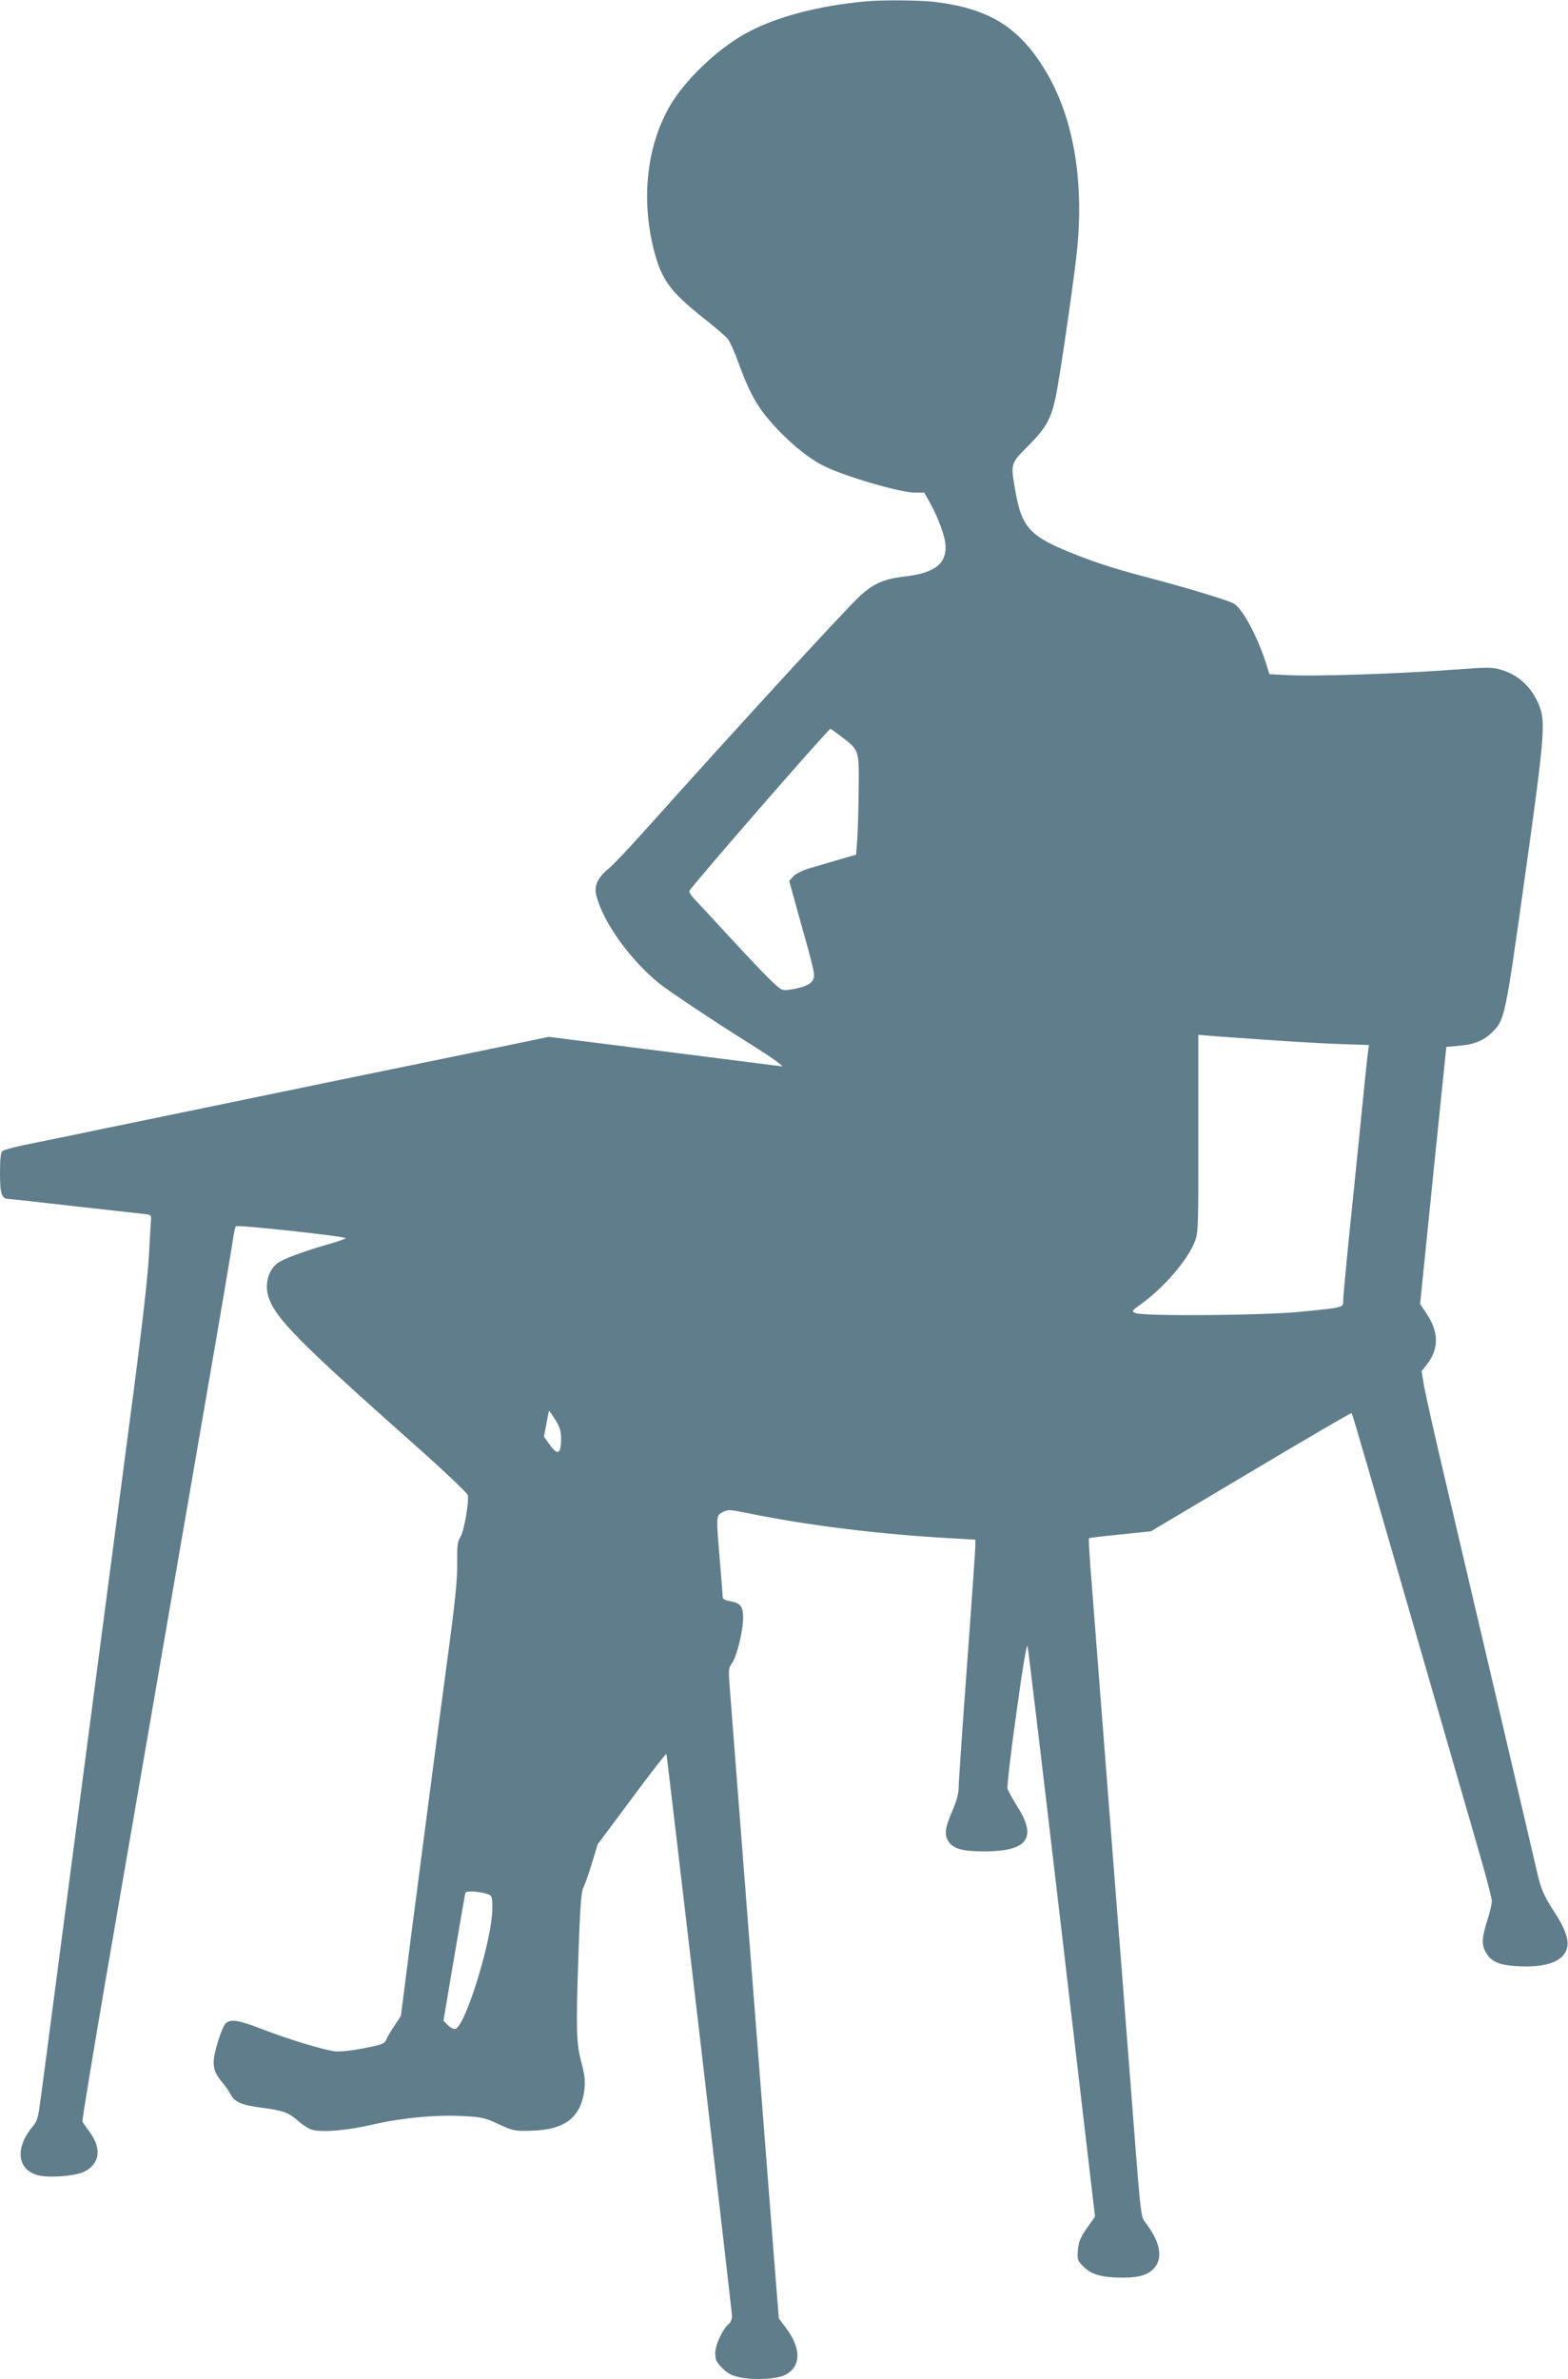 <?xml version="1.0" standalone="no"?>
<!DOCTYPE svg PUBLIC "-//W3C//DTD SVG 20010904//EN"
 "http://www.w3.org/TR/2001/REC-SVG-20010904/DTD/svg10.dtd">
<svg version="1.0" xmlns="http://www.w3.org/2000/svg"
 width="844pt" height="1280pt" viewBox="0 0 844 1280"
 preserveAspectRatio="xMidYMid meet">
<g transform="translate(0,1280) scale(0.1,-0.1)"
fill="#607d8b" stroke="none">
<path d="M4665 12793 c-260 -23 -497 -86 -655 -175 -151 -84 -321 -247 -402
-384 -126 -215 -159 -502 -88 -781 41 -158 87 -221 264 -362 63 -49 123 -101
134 -115 11 -14 37 -72 57 -128 65 -178 108 -250 214 -362 86 -89 171 -156
246 -193 112 -56 410 -143 489 -143 l51 0 33 -59 c47 -86 82 -185 82 -234 0
-95 -64 -140 -223 -159 -108 -12 -167 -38 -240 -106 -91 -86 -651 -696 -1149
-1252 -86 -96 -176 -192 -201 -212 -62 -51 -81 -95 -66 -150 38 -144 184 -345
339 -470 52 -41 285 -197 475 -316 72 -45 143 -92 159 -105 l29 -24 -59 7
c-32 4 -316 40 -629 80 l-571 72 -294 -61 c-162 -33 -581 -119 -930 -191 -349
-72 -763 -158 -920 -190 -157 -32 -350 -72 -430 -89 -80 -16 -192 -39 -250
-51 -58 -12 -111 -27 -117 -32 -9 -7 -13 -44 -13 -119 0 -111 9 -139 46 -139
8 0 171 -18 362 -40 191 -21 361 -40 377 -42 25 -3 30 -7 28 -28 -1 -14 -7
-106 -12 -205 -7 -121 -41 -416 -106 -905 -109 -829 -232 -1763 -370 -2815
-53 -401 -101 -773 -109 -827 -10 -79 -17 -102 -40 -128 -94 -112 -85 -226 20
-260 57 -19 210 -8 260 18 81 42 92 122 28 210 -19 26 -37 52 -40 58 -3 6 54
350 125 765 220 1275 406 2350 542 3139 72 415 135 789 141 830 6 41 13 79 18
83 8 9 590 -54 590 -64 0 -3 -35 -16 -77 -28 -147 -42 -258 -83 -290 -107 -48
-36 -69 -112 -49 -177 35 -116 157 -240 796 -807 151 -134 276 -253 278 -263
7 -39 -20 -193 -39 -224 -17 -27 -19 -48 -18 -145 1 -86 -11 -204 -50 -493
-66 -494 -126 -955 -197 -1500 l-56 -440 -33 -50 c-19 -27 -39 -62 -45 -76
-11 -24 -22 -29 -127 -49 -74 -14 -129 -19 -156 -15 -72 12 -247 65 -379 116
-131 51 -172 58 -201 36 -21 -15 -67 -160 -67 -210 0 -43 11 -67 49 -113 14
-17 34 -45 43 -63 22 -41 62 -57 174 -71 111 -15 136 -24 191 -72 24 -21 56
-41 71 -45 55 -16 187 -5 322 26 164 38 348 55 493 47 98 -5 117 -9 190 -43
77 -36 87 -38 172 -36 186 4 273 71 291 224 5 42 1 77 -17 145 -27 101 -29
178 -16 559 8 258 16 365 27 380 4 6 24 60 43 121 l34 112 184 247 c101 136
184 243 186 239 5 -18 353 -2995 353 -3023 0 -16 -7 -35 -16 -42 -34 -28 -74
-113 -74 -158 0 -37 6 -49 38 -81 29 -29 50 -40 97 -50 75 -16 200 -9 242 14
87 45 87 144 0 257 l-35 47 -26 328 c-14 181 -57 736 -96 1234 -86 1104 -127
1634 -140 1804 -10 124 -10 131 10 158 25 34 60 175 60 245 0 61 -15 80 -71
89 -27 5 -39 12 -39 23 0 9 -7 95 -15 191 -21 250 -21 246 15 265 29 15 38 14
128 -4 324 -67 720 -116 1110 -137 l122 -7 0 -32 c0 -17 -20 -307 -45 -644
-25 -337 -45 -633 -45 -659 0 -32 -12 -73 -35 -127 -40 -91 -44 -131 -15 -168
28 -35 76 -47 188 -47 233 0 286 72 178 241 -26 41 -49 84 -53 97 -3 13 18
197 48 409 35 253 56 375 60 357 4 -16 87 -713 185 -1549 l178 -1520 -44 -62
c-35 -51 -44 -72 -48 -117 -4 -53 -3 -57 30 -90 42 -42 97 -58 203 -59 96 -1
146 14 180 54 47 57 28 144 -55 249 -17 22 -23 69 -50 420 -17 217 -44 566
-60 775 -37 468 -165 2126 -181 2328 -6 81 -10 150 -7 152 2 2 78 11 168 20
l165 17 538 320 c296 176 540 319 542 316 5 -4 83 -275 435 -1493 100 -346
213 -737 251 -868 38 -130 69 -250 69 -265 0 -15 -11 -62 -25 -105 -30 -94
-31 -132 -5 -174 29 -48 72 -66 174 -71 156 -8 248 29 262 104 8 43 -13 100
-66 183 -61 93 -76 128 -98 226 -20 88 -310 1325 -498 2125 -53 223 -101 441
-109 484 l-13 80 28 35 c67 86 65 177 -4 278 l-32 48 70 691 71 692 68 6 c85
8 132 27 179 73 67 66 70 77 175 829 114 814 116 853 65 957 -41 82 -107 139
-190 163 -52 16 -72 15 -278 0 -263 -20 -728 -36 -870 -28 l-101 5 -17 54
c-48 150 -127 298 -175 326 -32 18 -242 82 -466 141 -201 53 -302 87 -453 150
-180 77 -225 130 -256 311 -27 154 -28 150 69 247 96 96 125 148 149 271 24
116 103 665 115 797 35 376 -25 707 -172 950 -141 234 -302 334 -597 370 -79
9 -274 11 -365 3z m-136 -3956 c97 -75 95 -68 93 -289 -1 -106 -5 -227 -8
-269 l-6 -77 -87 -25 c-47 -14 -118 -35 -157 -46 -42 -12 -80 -31 -93 -45
l-23 -25 45 -163 c94 -334 96 -344 83 -369 -12 -25 -51 -42 -124 -53 -41 -6
-45 -5 -99 46 -31 29 -131 134 -222 233 -91 99 -178 193 -193 208 -15 16 -28
35 -28 43 0 13 749 874 760 873 3 0 29 -19 59 -42z m2286 -1631 c110 -8 280
-18 377 -22 l177 -6 -4 -27 c-3 -14 -11 -96 -20 -181 -8 -85 -38 -374 -65
-642 -28 -268 -50 -503 -50 -522 0 -42 9 -39 -230 -63 -197 -20 -846 -25 -888
-7 -22 10 -22 11 24 44 129 92 257 241 296 342 18 48 19 79 18 581 l0 530 82
-7 c46 -3 173 -13 283 -20z m-3826 -2044 c25 -40 31 -59 31 -104 0 -80 -18
-90 -59 -33 l-33 46 13 69 c7 39 13 70 15 70 1 0 16 -22 33 -48z m-361 -2553
c20 -8 22 -15 22 -76 0 -162 -142 -626 -198 -648 -9 -3 -25 4 -40 19 l-25 25
57 338 c32 186 59 344 61 350 4 13 78 8 123 -8z"/>
</g>
</svg>
